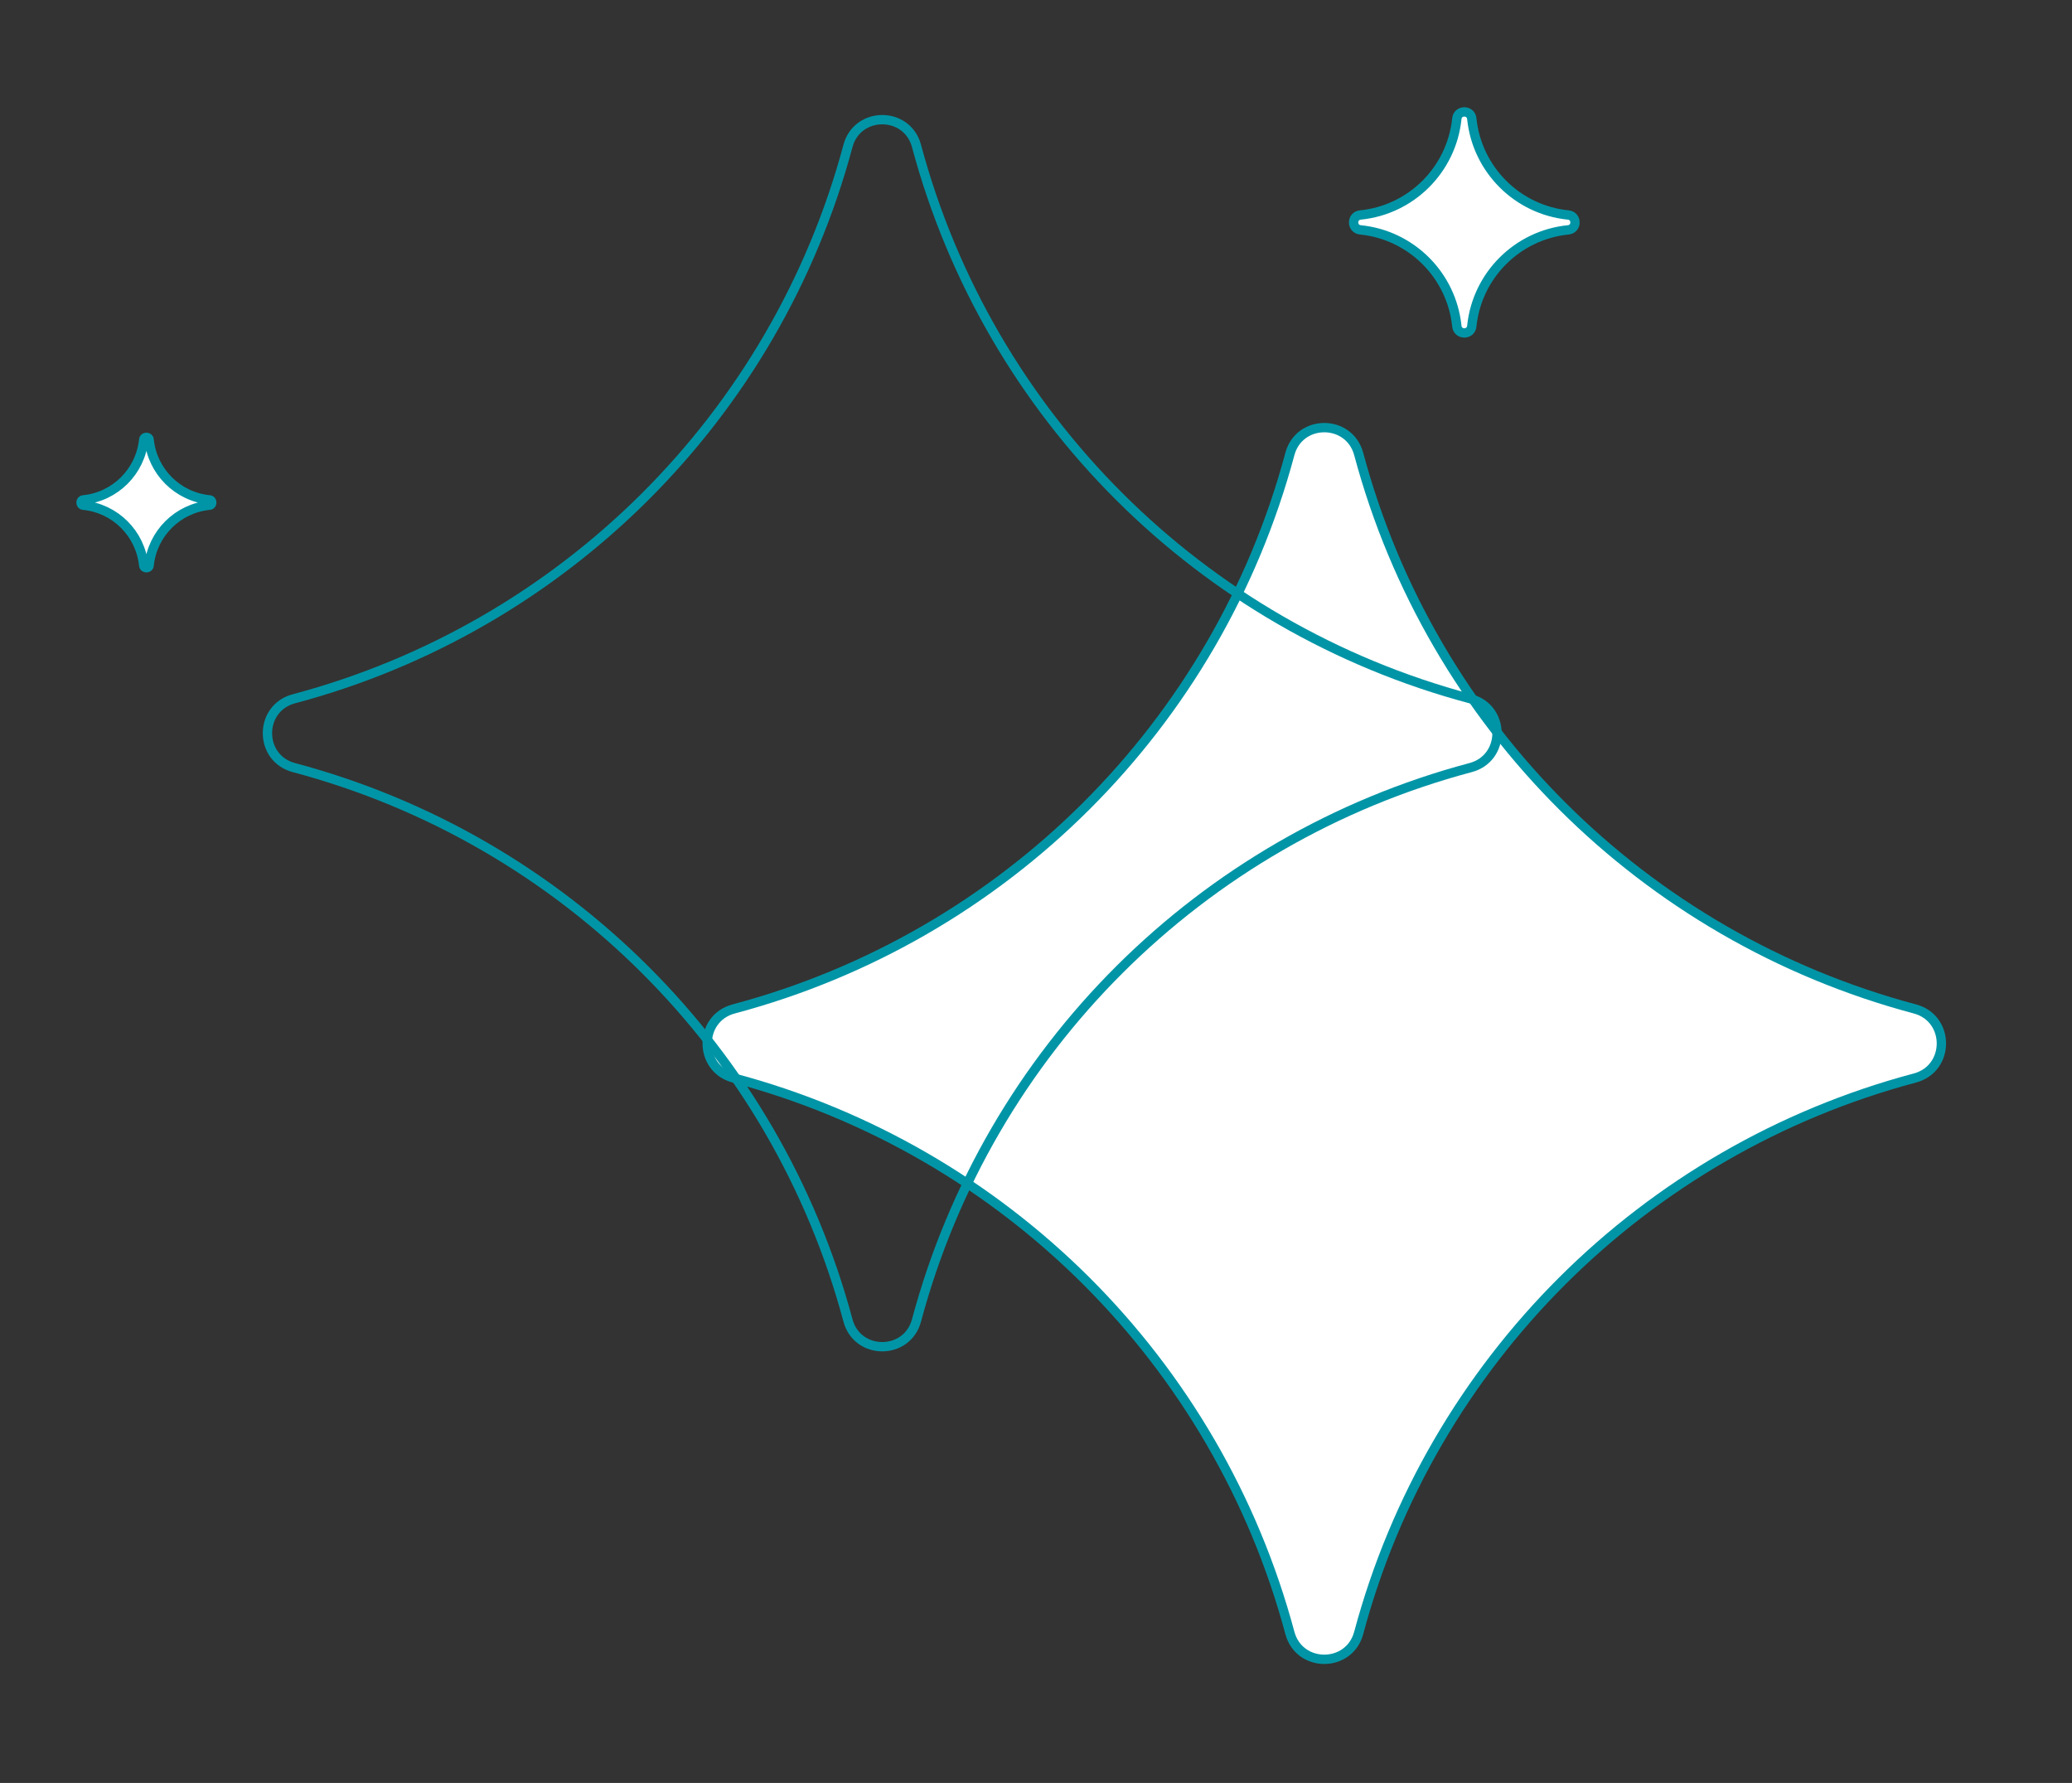 <svg width="222" height="191" viewBox="0 0 222 191" fill="none" xmlns="http://www.w3.org/2000/svg">
    <rect x="0" y="0" width="222" height="191" fill="#333333" stroke="none"/>
    <path d="M138.2 48.641C139.211 44.868 144.565 44.868 145.577 48.641C153.358 77.68 176.113 100.357 205.164 108.084C208.953 109.092 208.953 114.477 205.164 115.485C176.113 123.212 153.358 145.889 145.577 174.927C144.565 178.701 139.211 178.701 138.2 174.927C130.418 145.889 107.663 123.212 78.612 115.485C74.823 114.477 74.823 109.092 78.612 108.084C107.663 100.357 130.418 77.68 138.2 48.641Z" fill="white" stroke="#0095A6"/>
    <path d="M90.853 15.638C91.86 11.88 97.192 11.88 98.198 15.638C105.951 44.568 128.622 67.162 157.566 74.86C161.339 75.864 161.339 81.226 157.566 82.23C128.622 89.928 105.951 112.521 98.198 141.452C97.192 145.209 91.86 145.209 90.853 141.452C83.1 112.521 60.429 89.928 31.485 82.23C27.712 81.226 27.712 75.864 31.485 74.86C60.429 67.162 83.1 44.568 90.853 15.638Z" stroke="#0095A6"/>
    <path d="M156.091 12.71C156.19 11.749 157.592 11.749 157.691 12.71C158.25 18.167 162.572 22.487 168.03 23.032C168.99 23.128 168.99 24.528 168.03 24.624C162.572 25.17 158.25 29.489 157.691 34.946C157.592 35.907 156.19 35.907 156.091 34.946C155.532 29.489 151.21 25.17 145.752 24.624C144.791 24.528 144.791 23.128 145.752 23.032C151.21 22.487 155.532 18.167 156.091 12.71Z" fill="white" stroke="#0095A6"/>
    <path d="M15.396 47.111C15.407 47.003 15.449 46.947 15.489 46.914C15.536 46.876 15.606 46.849 15.687 46.849C15.769 46.849 15.839 46.876 15.886 46.914C15.926 46.947 15.968 47.003 15.979 47.111C16.33 50.515 19.029 53.211 22.435 53.549C22.544 53.56 22.599 53.601 22.631 53.641C22.669 53.687 22.695 53.756 22.695 53.837C22.695 53.917 22.669 53.986 22.631 54.032C22.599 54.072 22.544 54.113 22.435 54.124C19.029 54.462 16.33 57.158 15.979 60.562C15.968 60.67 15.926 60.726 15.886 60.759C15.839 60.797 15.769 60.824 15.687 60.824C15.606 60.824 15.536 60.797 15.489 60.759C15.449 60.726 15.407 60.67 15.396 60.562C15.044 57.158 12.346 54.462 8.94 54.124C8.831 54.113 8.776 54.072 8.744 54.032C8.706 53.986 8.68 53.917 8.68 53.837C8.68 53.756 8.706 53.687 8.744 53.641C8.776 53.601 8.831 53.56 8.94 53.549C12.346 53.211 15.044 50.515 15.396 47.111Z" fill="white" stroke="#0095A6"/>
</svg>
